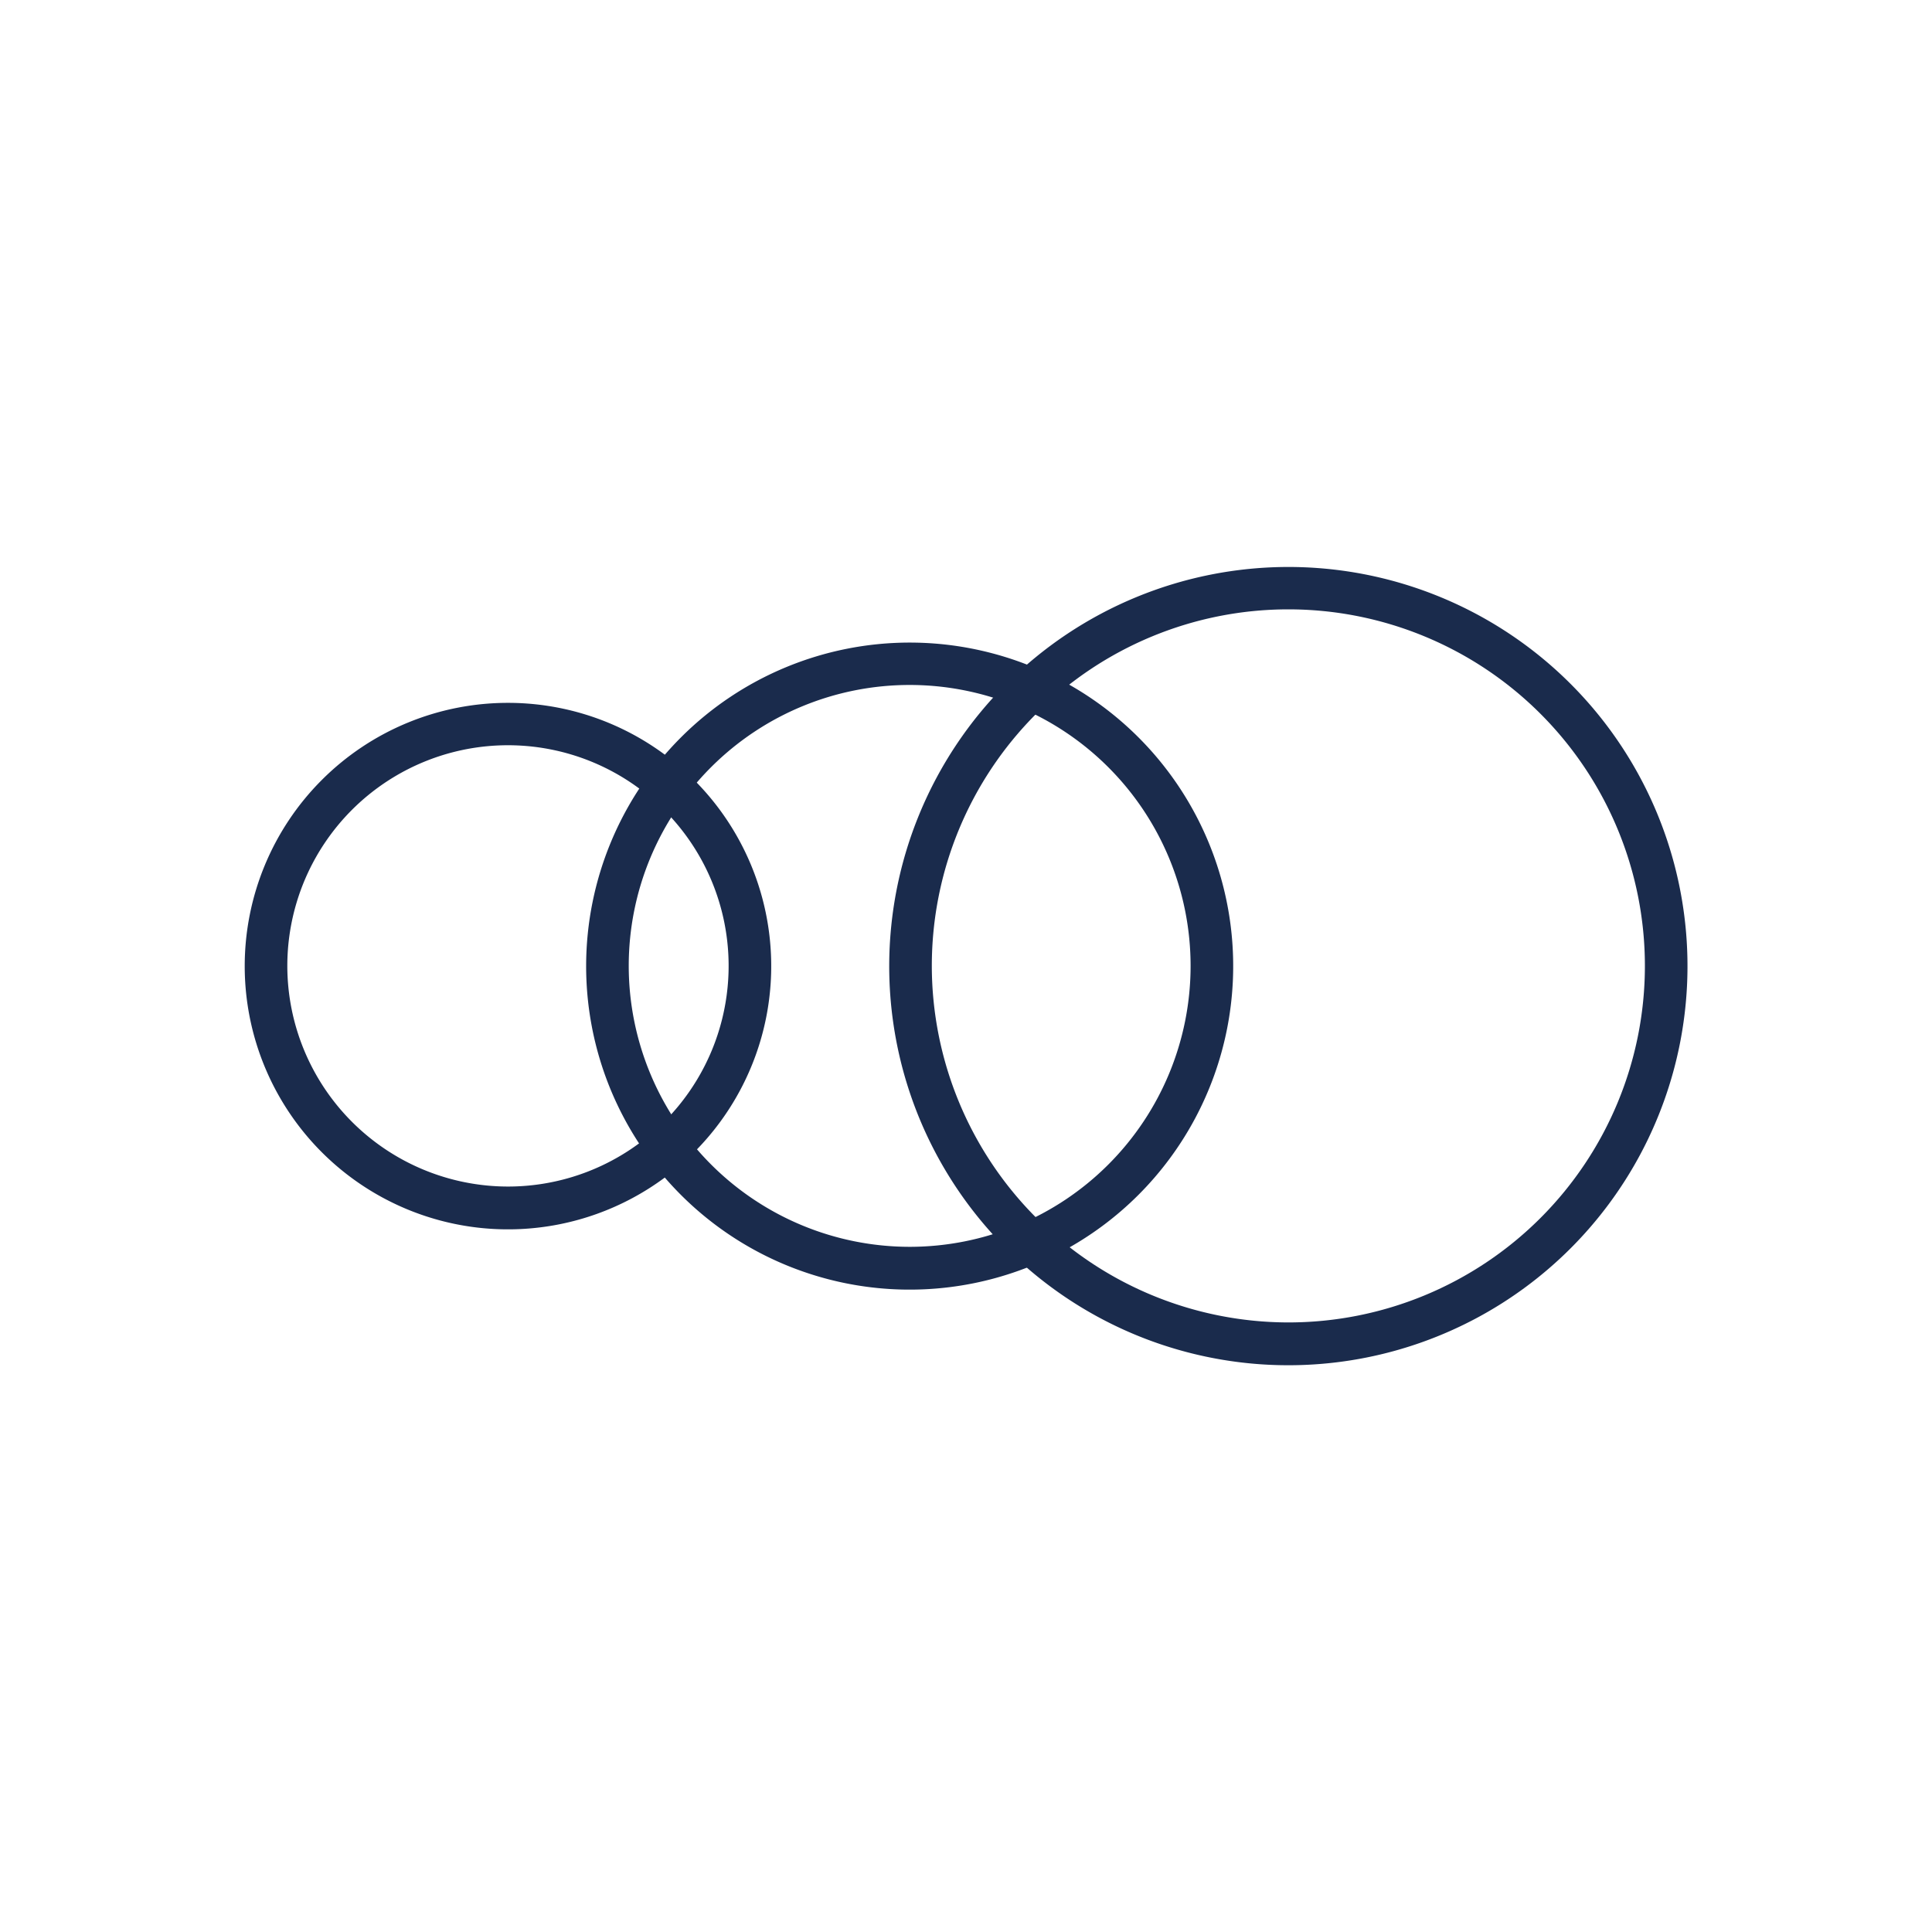 <svg id="icons" xmlns="http://www.w3.org/2000/svg" viewBox="0 0 90.71 90.71"><defs><style>.cls-1{fill:#1a2b4c;}</style></defs><path class="cls-1" d="M60.49,26.62A18.74,18.74,0,1,1,41.75,45.35,18.75,18.75,0,0,1,60.49,26.62Zm0,35.47A16.74,16.74,0,1,0,43.75,45.35,16.76,16.76,0,0,0,60.49,62.09Z"/><path class="cls-1" d="M42.71,30.17A15.19,15.19,0,1,1,27.52,45.35,15.2,15.2,0,0,1,42.71,30.17Zm0,28.37A13.19,13.19,0,1,0,29.52,45.35,13.2,13.2,0,0,0,42.71,58.54Z"/><path class="cls-1" d="M23.84,33A12.36,12.36,0,1,1,11.49,45.35,12.36,12.36,0,0,1,23.84,33Zm0,22.71A10.36,10.36,0,1,0,13.49,45.35,10.37,10.37,0,0,0,23.84,55.71Z"/></svg>